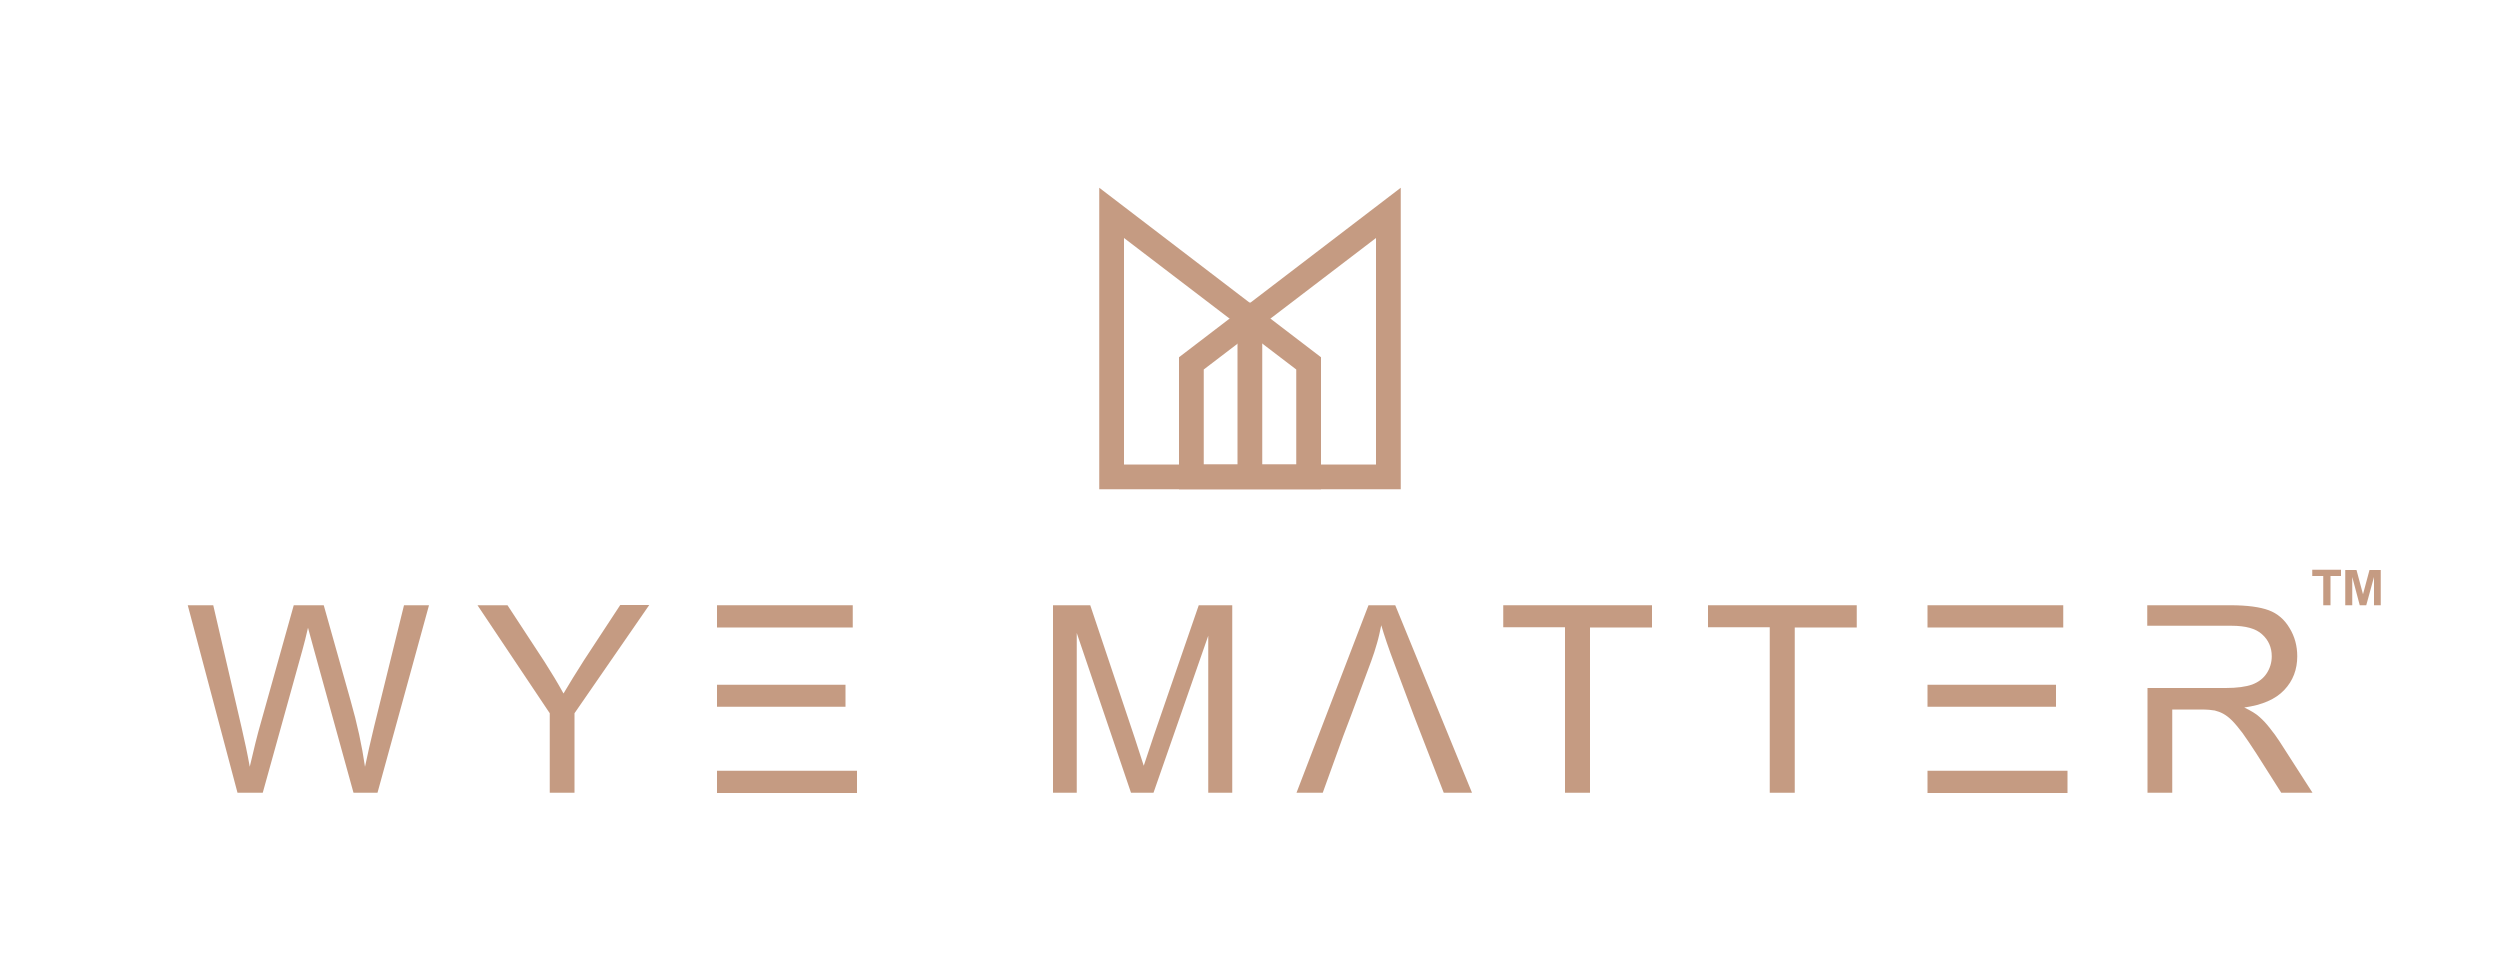 <?xml version="1.0" encoding="utf-8"?>
<!-- Generator: Adobe Illustrator 20.1.0, SVG Export Plug-In . SVG Version: 6.00 Build 0)  -->
<svg version="1.1" id="Layer_1" xmlns="http://www.w3.org/2000/svg" xmlns:xlink="http://www.w3.org/1999/xlink" x="0px" y="0px"
	 viewBox="0 0 1000 392.1" style="enable-background:new 0 0 1000 392.1;" xml:space="preserve">
<style type="text/css">
	.st0{fill:none;}
	.st1{fill:#C59B82;}
</style>
<g>
	<rect class="st0" width="1000" height="392.1"/>
	<g>
		<g>
			<path class="st1" d="M929.3,242.1v-11.7h-4.4v-2.5h11.5v2.5h-4.2v11.7H929.3z M938.1,242.1V228h4.5l2.6,9.7l2.6-9.7h4.5v14.1
				h-2.7v-11.3l-3.1,11.3h-2.6l-3-11.3v11.3H938.1z"/>
			<g>
				<g>
					<path class="st1" d="M95,317.1l-19.9-75h10.2l11.4,49.2c1.2,5.2,2.3,10.3,3.2,15.4c1.9-8,3-12.6,3.4-13.9l14.2-50.7h12l10.7,38
						c2.7,9.4,4.6,18.3,5.8,26.6c1-4.7,2.2-10.2,3.7-16.3l11.9-48.3h10l-20.6,75h-9.6l-15.8-57.2c-1.3-4.8-2.1-7.7-2.4-8.8
						c-0.8,3.4-1.5,6.4-2.2,8.8l-15.9,57.2H95z"/>
					<path class="st1" d="M219.9,317.1v-31.8L191,242.1h12l14.8,22.6c2.7,4.2,5.3,8.5,7.6,12.7c2.3-3.9,5-8.3,8.2-13.3l14.5-22.1
						h11.6l-29.9,43.3v31.8H219.9z"/>
					<path class="st1" d="M286.8,250.9v-8.8h54.3v8.9h-3.7h-50.6V250.9z M337.3,273.9h0.9v8.8h-51.4v-8.8H337.3z M342.8,308.3v8.9
						h-56v-8.9H342.8z"/>
					<path class="st1" d="M421.2,317.1v-75h14.9l17.8,53.1c1.6,4.9,2.8,8.7,3.6,11.1c0.9-2.7,2.2-6.7,4-12l18-52.2h13.4v75h-9.6
						v-62.8l-21.9,62.8h-9l-21.7-63.9v63.9H421.2z"/>
					<path class="st1" d="M537.3,294.4l-8.2,22.7h-10.5l28.8-75h10.7l30.7,75h-11.3l-8.8-22.7l-3.1-8l-7.8-20.8
						c-1.2-3.1-2.2-6-3.1-8.6s-1.6-4.9-2.2-6.9c-0.5,2.4-1,4.8-1.7,7.2c-0.7,2.4-1.4,4.7-2.3,7.1l-8.2,22.1L537.3,294.4z"/>
					<path class="st1" d="M626,317.1v-66.2h-24.7v-8.8h59.5v8.9H636v66.1H626z"/>
					<path class="st1" d="M707.9,317.1v-66.2h-24.7v-8.8h59.5v8.9h-24.8v66.1H707.9z"/>
					<path class="st1" d="M771,250.9v-8.8h54.3v8.9h-3.7H771V250.9z M821.5,273.9h0.9v8.8H771v-8.8H821.5z M827,308.3v8.9h-56v-8.9
						H827z"/>
					<path class="st1" d="M925,317.1h-12.5l-9.9-15.6c-2.2-3.4-4.1-6.2-5.6-8.3c-1.6-2.1-3-3.8-4.2-5s-2.4-2.1-3.5-2.7
						s-2.2-1-3.4-1.3c-1.1-0.2-2.9-0.4-5.5-0.4h-11.5v33.3H859v-41.9h31.3c4.5,0,8.1-0.5,10.6-1.4c2.6-1,4.5-2.5,5.8-4.5
						s2-4.3,2-6.8c0-3.5-1.3-6.5-3.9-8.8c-2.5-2.3-6.6-3.4-12.2-3.4h-33.7v-8.2h33.3c6.7,0,11.8,0.7,15.3,2s6.3,3.7,8.3,7.1
						c2.1,3.4,3.1,7.2,3.1,11.3c0,5.3-1.7,9.8-5.2,13.5s-8.8,6-16,7c2.7,1.3,4.7,2.5,6,3.7c1.5,1.3,2.9,2.8,4.2,4.5
						c1.4,1.7,2.7,3.5,4,5.5L925,317.1z"/>
				</g>
			</g>
		</g>
		<g>
			<path class="st1" d="M449.6,95.2l68.9,52.6v38h-68.9V95.2 M439.7,75.1v120.6h88.7v-52.8L439.7,75.1L439.7,75.1z"/>
			<path class="st1" d="M550.4,95.2v90.6h-68.9v-38L550.4,95.2 M560.3,75.1l-88.7,67.8v52.8h88.7V75.1L560.3,75.1z"/>
			<rect x="495" y="121.1" class="st1" width="9.9" height="74.5"/>
		</g>
	</g>
</g>
</svg>
